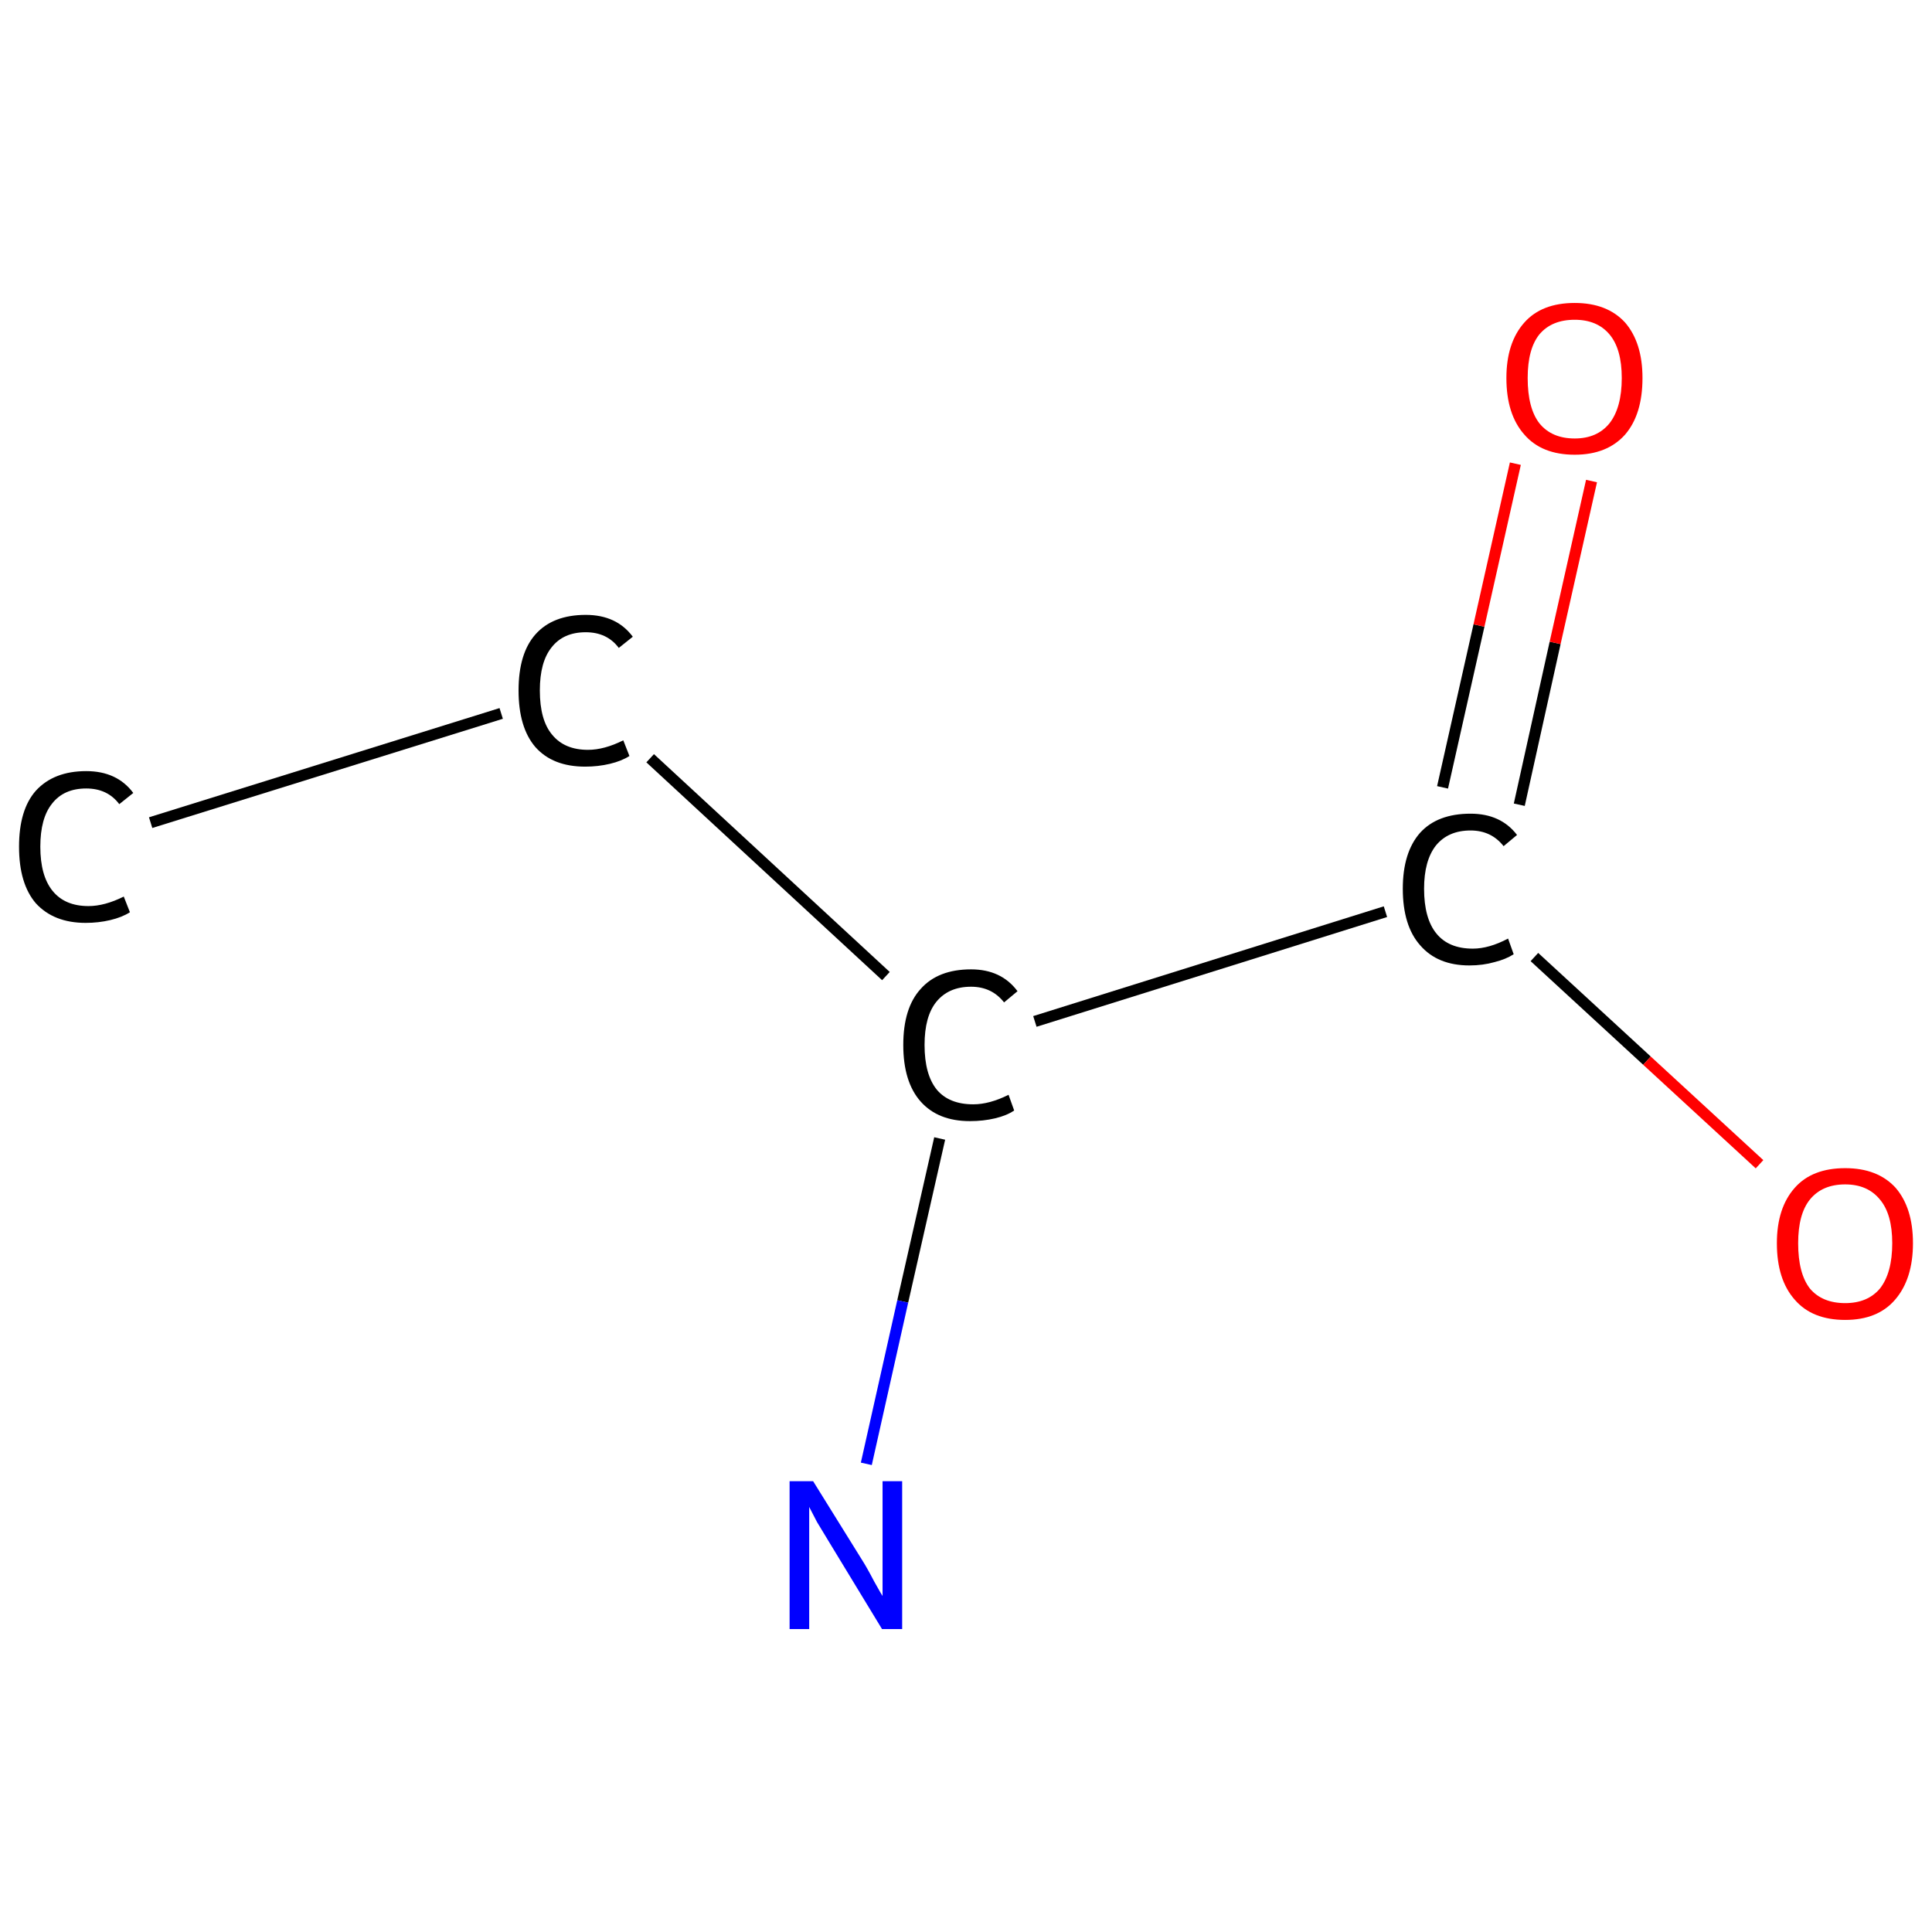 <?xml version='1.0' encoding='iso-8859-1'?>
<svg version='1.1' baseProfile='full'
              xmlns='http://www.w3.org/2000/svg'
                      xmlns:rdkit='http://www.rdkit.org/xml'
                      xmlns:xlink='http://www.w3.org/1999/xlink'
                  xml:space='preserve'
width='345px' height='345px' viewBox='0 0 345 345'>
<!-- END OF HEADER -->
<rect style='opacity:1.0;fill:#FFFFFF;stroke:none' width='345.0' height='345.0' x='0.0' y='0.0'> </rect>
<path class='bond-0 atom-0 atom-1' d='M 26.9,146.9 L 89.5,127.4' style='fill:none;fill-rule:evenodd;stroke:#000000;stroke-width:2.0px;stroke-linecap:butt;stroke-linejoin:miter;stroke-opacity:1' />
<path class='bond-1 atom-1 atom-2' d='M 116.1,135.4 L 158.2,174.3' style='fill:none;fill-rule:evenodd;stroke:#000000;stroke-width:2.0px;stroke-linecap:butt;stroke-linejoin:miter;stroke-opacity:1' />
<path class='bond-2 atom-2 atom-3' d='M 167.8,203.3 L 161.2,232.4' style='fill:none;fill-rule:evenodd;stroke:#000000;stroke-width:2.0px;stroke-linecap:butt;stroke-linejoin:miter;stroke-opacity:1' />
<path class='bond-2 atom-2 atom-3' d='M 161.2,232.4 L 154.7,261.4' style='fill:none;fill-rule:evenodd;stroke:#0000FF;stroke-width:2.0px;stroke-linecap:butt;stroke-linejoin:miter;stroke-opacity:1' />
<path class='bond-3 atom-2 atom-4' d='M 184.8,182.4 L 247.4,162.8' style='fill:none;fill-rule:evenodd;stroke:#000000;stroke-width:2.0px;stroke-linecap:butt;stroke-linejoin:miter;stroke-opacity:1' />
<path class='bond-4 atom-4 atom-5' d='M 271.3,143.7 L 277.7,114.8' style='fill:none;fill-rule:evenodd;stroke:#000000;stroke-width:2.0px;stroke-linecap:butt;stroke-linejoin:miter;stroke-opacity:1' />
<path class='bond-4 atom-4 atom-5' d='M 277.7,114.8 L 284.2,85.9' style='fill:none;fill-rule:evenodd;stroke:#FF0000;stroke-width:2.0px;stroke-linecap:butt;stroke-linejoin:miter;stroke-opacity:1' />
<path class='bond-4 atom-4 atom-5' d='M 257.6,140.6 L 264.1,111.7' style='fill:none;fill-rule:evenodd;stroke:#000000;stroke-width:2.0px;stroke-linecap:butt;stroke-linejoin:miter;stroke-opacity:1' />
<path class='bond-4 atom-4 atom-5' d='M 264.1,111.7 L 270.6,82.8' style='fill:none;fill-rule:evenodd;stroke:#FF0000;stroke-width:2.0px;stroke-linecap:butt;stroke-linejoin:miter;stroke-opacity:1' />
<path class='bond-5 atom-4 atom-6' d='M 274.0,170.9 L 294.1,189.4' style='fill:none;fill-rule:evenodd;stroke:#000000;stroke-width:2.0px;stroke-linecap:butt;stroke-linejoin:miter;stroke-opacity:1' />
<path class='bond-5 atom-4 atom-6' d='M 294.1,189.4 L 314.2,207.9' style='fill:none;fill-rule:evenodd;stroke:#FF0000;stroke-width:2.0px;stroke-linecap:butt;stroke-linejoin:miter;stroke-opacity:1' />
<path class='atom-0' d='M 3.4 151.2
Q 3.4 144.6, 6.4 141.2
Q 9.6 137.7, 15.4 137.7
Q 20.9 137.7, 23.8 141.6
L 21.3 143.6
Q 19.2 140.8, 15.4 140.8
Q 11.4 140.8, 9.3 143.5
Q 7.2 146.1, 7.2 151.2
Q 7.2 156.4, 9.4 159.1
Q 11.6 161.8, 15.8 161.8
Q 18.7 161.8, 22.1 160.1
L 23.2 162.9
Q 21.8 163.8, 19.7 164.3
Q 17.6 164.8, 15.3 164.8
Q 9.6 164.8, 6.4 161.3
Q 3.4 157.8, 3.4 151.2
' fill='#000000'/>
<path class='atom-1' d='M 92.6 123.3
Q 92.6 116.7, 95.6 113.3
Q 98.7 109.8, 104.6 109.8
Q 110.1 109.8, 113.0 113.7
L 110.5 115.7
Q 108.4 112.9, 104.6 112.9
Q 100.6 112.9, 98.5 115.6
Q 96.4 118.2, 96.4 123.3
Q 96.4 128.6, 98.6 131.2
Q 100.8 133.9, 105.0 133.9
Q 107.9 133.9, 111.3 132.2
L 112.4 135.0
Q 111.0 135.9, 108.9 136.4
Q 106.8 136.9, 104.5 136.9
Q 98.7 136.9, 95.6 133.4
Q 92.6 129.9, 92.6 123.3
' fill='#000000'/>
<path class='atom-2' d='M 161.3 186.6
Q 161.3 180.0, 164.4 176.6
Q 167.5 173.1, 173.4 173.1
Q 178.8 173.1, 181.7 177.0
L 179.3 179.0
Q 177.1 176.2, 173.4 176.2
Q 169.4 176.2, 167.2 178.9
Q 165.1 181.5, 165.1 186.6
Q 165.1 191.9, 167.3 194.6
Q 169.5 197.2, 173.8 197.2
Q 176.7 197.2, 180.1 195.5
L 181.1 198.3
Q 179.8 199.2, 177.7 199.7
Q 175.6 200.2, 173.2 200.2
Q 167.5 200.2, 164.4 196.7
Q 161.3 193.2, 161.3 186.6
' fill='#000000'/>
<path class='atom-3' d='M 145.2 264.5
L 153.9 278.5
Q 154.8 279.9, 156.1 282.4
Q 157.5 284.9, 157.6 285.0
L 157.6 264.5
L 161.1 264.5
L 161.1 290.9
L 157.5 290.9
L 148.2 275.6
Q 147.1 273.8, 145.9 271.8
Q 144.8 269.7, 144.5 269.1
L 144.5 290.9
L 141.0 290.9
L 141.0 264.5
L 145.2 264.5
' fill='#0000FF'/>
<path class='atom-4' d='M 250.5 158.7
Q 250.5 152.2, 253.6 148.7
Q 256.7 145.3, 262.6 145.3
Q 268.0 145.3, 270.9 149.1
L 268.5 151.1
Q 266.3 148.3, 262.6 148.3
Q 258.6 148.3, 256.4 151.0
Q 254.3 153.7, 254.3 158.7
Q 254.3 164.0, 256.5 166.7
Q 258.7 169.4, 263.0 169.4
Q 265.9 169.4, 269.3 167.6
L 270.3 170.4
Q 268.9 171.3, 266.9 171.8
Q 264.8 172.4, 262.4 172.4
Q 256.7 172.4, 253.6 168.8
Q 250.5 165.3, 250.5 158.7
' fill='#000000'/>
<path class='atom-5' d='M 269.0 67.5
Q 269.0 61.2, 272.2 57.6
Q 275.3 54.1, 281.2 54.1
Q 287.0 54.1, 290.2 57.6
Q 293.3 61.2, 293.3 67.5
Q 293.3 74.0, 290.2 77.6
Q 287.0 81.2, 281.2 81.2
Q 275.3 81.2, 272.2 77.6
Q 269.0 74.0, 269.0 67.5
M 281.2 78.3
Q 285.2 78.3, 287.4 75.6
Q 289.6 72.8, 289.6 67.5
Q 289.6 62.3, 287.4 59.7
Q 285.2 57.1, 281.2 57.1
Q 277.1 57.1, 274.9 59.7
Q 272.8 62.3, 272.8 67.5
Q 272.8 72.9, 274.9 75.6
Q 277.1 78.3, 281.2 78.3
' fill='#FF0000'/>
<path class='atom-6' d='M 317.3 222.0
Q 317.3 215.7, 320.5 212.1
Q 323.6 208.6, 329.5 208.6
Q 335.3 208.6, 338.5 212.1
Q 341.6 215.7, 341.6 222.0
Q 341.6 228.4, 338.4 232.1
Q 335.3 235.7, 329.5 235.7
Q 323.6 235.7, 320.5 232.1
Q 317.3 228.5, 317.3 222.0
M 329.5 232.7
Q 333.5 232.7, 335.7 230.1
Q 337.9 227.3, 337.9 222.0
Q 337.9 216.8, 335.7 214.2
Q 333.5 211.5, 329.5 211.5
Q 325.4 211.5, 323.2 214.2
Q 321.1 216.8, 321.1 222.0
Q 321.1 227.4, 323.2 230.1
Q 325.4 232.7, 329.5 232.7
' fill='#FF0000'/>
</svg>
